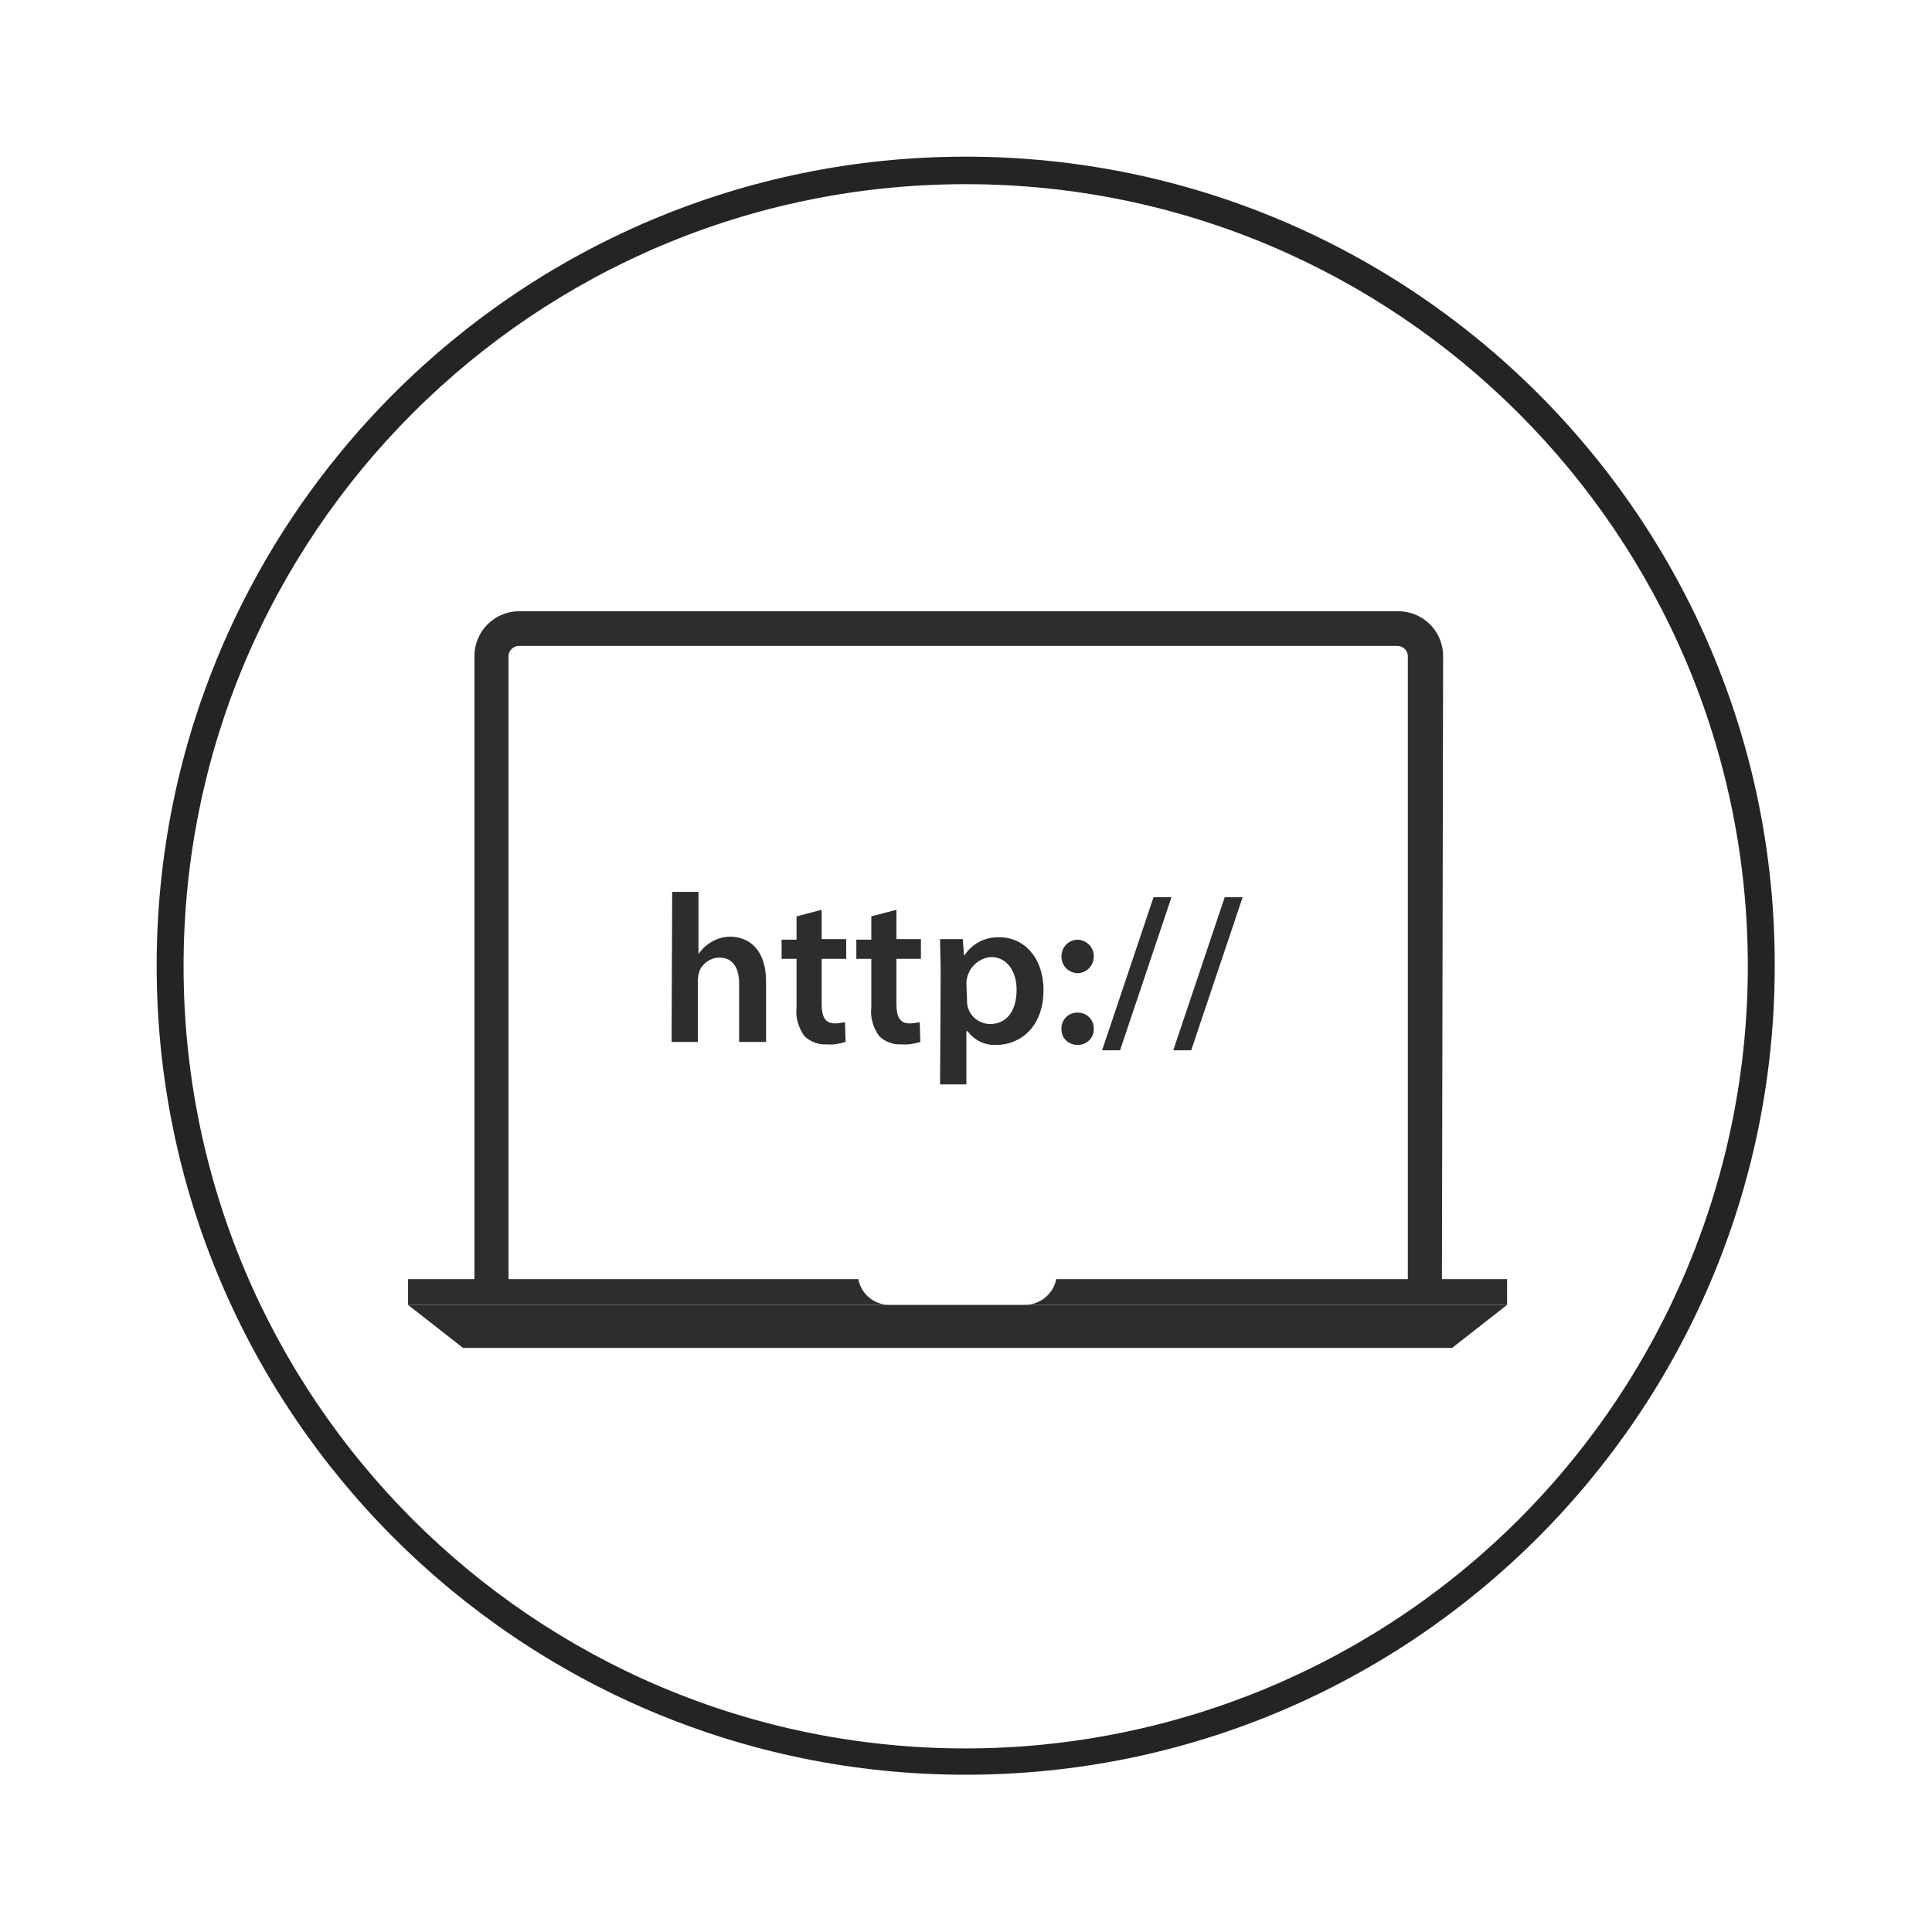 <?xml version="1.0" encoding="UTF-8"?> <!-- Generator: Adobe Illustrator 25.0.1, SVG Export Plug-In . SVG Version: 6.00 Build 0) --> <svg xmlns="http://www.w3.org/2000/svg" xmlns:xlink="http://www.w3.org/1999/xlink" version="1.1" id="Layer_1" x="0px" y="0px" viewBox="0 0 323.1 323.1" overflow="visible" xml:space="preserve"> <g id="Group_461_1_" transform="translate(-182.76 -367.404)"> <g id="Group_457_1_" transform="translate(212.373 409.654)"> <path id="Path_605_1_" fill="#2F2C2C" d="M82.8,106.9h4.4v10.3h0.1c0.5-0.8,1.3-1.5,2.2-2c0.9-0.5,1.9-0.8,3-0.8 c2.9,0,6,1.9,6,7.5V132H94v-9.7c0-2.5-0.9-4.4-3.3-4.4c-1.5,0-2.9,1-3.4,2.4c-0.1,0.4-0.2,0.9-0.2,1.3V132h-4.4L82.8,106.9z"></path> <path id="Path_606_1_" fill="#2F2C2C" d="M107.8,109.9v4.9h4.1v3.3h-4.1v7.6c0,2.1,0.6,3.2,2.2,3.2c0.6,0,1.1-0.1,1.7-0.2l0.1,3.3 c-1,0.3-2.1,0.5-3.1,0.4c-1.4,0.1-2.8-0.4-3.8-1.4c-1-1.4-1.5-3.1-1.3-4.8v-8.1h-2.5v-3.2h2.5v-3.9L107.8,109.9z"></path> <path id="Path_607_1_" fill="#2F2C2C" d="M120.3,109.9v4.9h4.1v3.3h-4.1v7.6c0,2.1,0.6,3.2,2.2,3.2c0.6,0,1.1-0.1,1.7-0.2l0.1,3.3 c-1,0.3-2.1,0.5-3.1,0.4c-1.4,0.1-2.8-0.4-3.8-1.4c-1-1.4-1.5-3.1-1.3-4.8v-8.1h-2.5v-3.2h2.5v-3.9L120.3,109.9z"></path> <path id="Path_608_1_" fill="#2F2C2C" d="M127.7,120.5c0-2.3-0.1-4.1-0.1-5.7h3.8l0.2,2.7h0.1c1.3-2,3.5-3.1,5.9-3 c4,0,7.3,3.4,7.3,8.8c0,6.2-3.9,9.2-7.9,9.2c-1.9,0.1-3.7-0.8-4.8-2.3H132v8.9h-4.4L127.7,120.5L127.7,120.5z M132.1,124.8 c0,0.4,0,0.8,0.1,1.2c0.4,1.8,2,3,3.8,3c2.8,0,4.4-2.3,4.4-5.7c0-3-1.5-5.5-4.3-5.5c-2.3,0.2-4,2.1-4.1,4.3L132.1,124.8z"></path> <path id="Path_609_1_" fill="#2F2C2C" d="M147.9,117.7c0-1.5,1.1-2.7,2.6-2.8c1.5,0,2.7,1.1,2.8,2.6c0,0.1,0,0.1,0,0.2 c0,1.5-1.1,2.7-2.6,2.8c-1.5,0-2.7-1.1-2.8-2.6C147.9,117.9,147.9,117.8,147.9,117.7z M147.9,129.7c0-1.5,1.3-2.7,2.8-2.6 c1.5,0,2.7,1.3,2.6,2.8c0,1.5-1.2,2.6-2.7,2.6c-1.5,0-2.7-1.1-2.7-2.6C147.9,129.8,147.9,129.7,147.9,129.7L147.9,129.7z"></path> <path id="Path_610_1_" fill="#2F2C2C" d="M154.7,133.4l8.6-25.6h3l-8.6,25.6H154.7z"></path> <path id="Path_611_1_" fill="#2F2C2C" d="M166.6,133.4l8.6-25.6h3l-8.6,25.6H166.6z"></path> </g> <g id="Group_458_1_" transform="translate(182.76 367.404)"> <path id="Path_612_1_" fill="#252424" d="M161.5,292.4c-72.3,0-130.8-58.6-130.8-130.8c0-72.3,58.6-130.8,130.8-130.8 s130.8,58.6,130.8,130.8c0,34.7-13.8,68-38.3,92.5C229.5,278.6,196.2,292.4,161.5,292.4 M161.5,26.2 c-74.7,0-135.3,60.6-135.3,135.3c0,74.7,60.6,135.3,135.3,135.3c74.7,0,135.3-60.6,135.3-135.3C296.9,86.8,236.3,26.2,161.5,26.2 C161.6,26.2,161.5,26.2,161.5,26.2"></path> </g> <g id="Group_460_1_" transform="translate(197.201 393.526)"> <g id="Group_459_1_"> <path id="Path_613_1_" fill="#2F2C2C" d="M228.4,199.3H63l-9.2-7.2h183.8L228.4,199.3z"></path> <path id="Path_614_1_" fill="#2F2C2C" d="M226.7,189.3h-5.7V83.6c0-0.9-0.8-1.7-1.7-1.7h-147c-0.9,0-1.7,0.8-1.7,1.7v105.7h-5.7 V83.6c0-4.1,3.3-7.5,7.5-7.5h147c4.1,0,7.5,3.3,7.5,7.5L226.7,189.3z"></path> <path id="Path_615_1_" fill="#2F2C2C" d="M129.1,187.8H53.8v4.3h80.7C131.9,192.2,129.6,190.4,129.1,187.8z"></path> <path id="Path_616_1_" fill="#2F2C2C" d="M162.2,187.8c-0.5,2.5-2.7,4.3-5.3,4.3h80.7v-4.3H162.2z"></path> </g> </g> </g> </svg> 